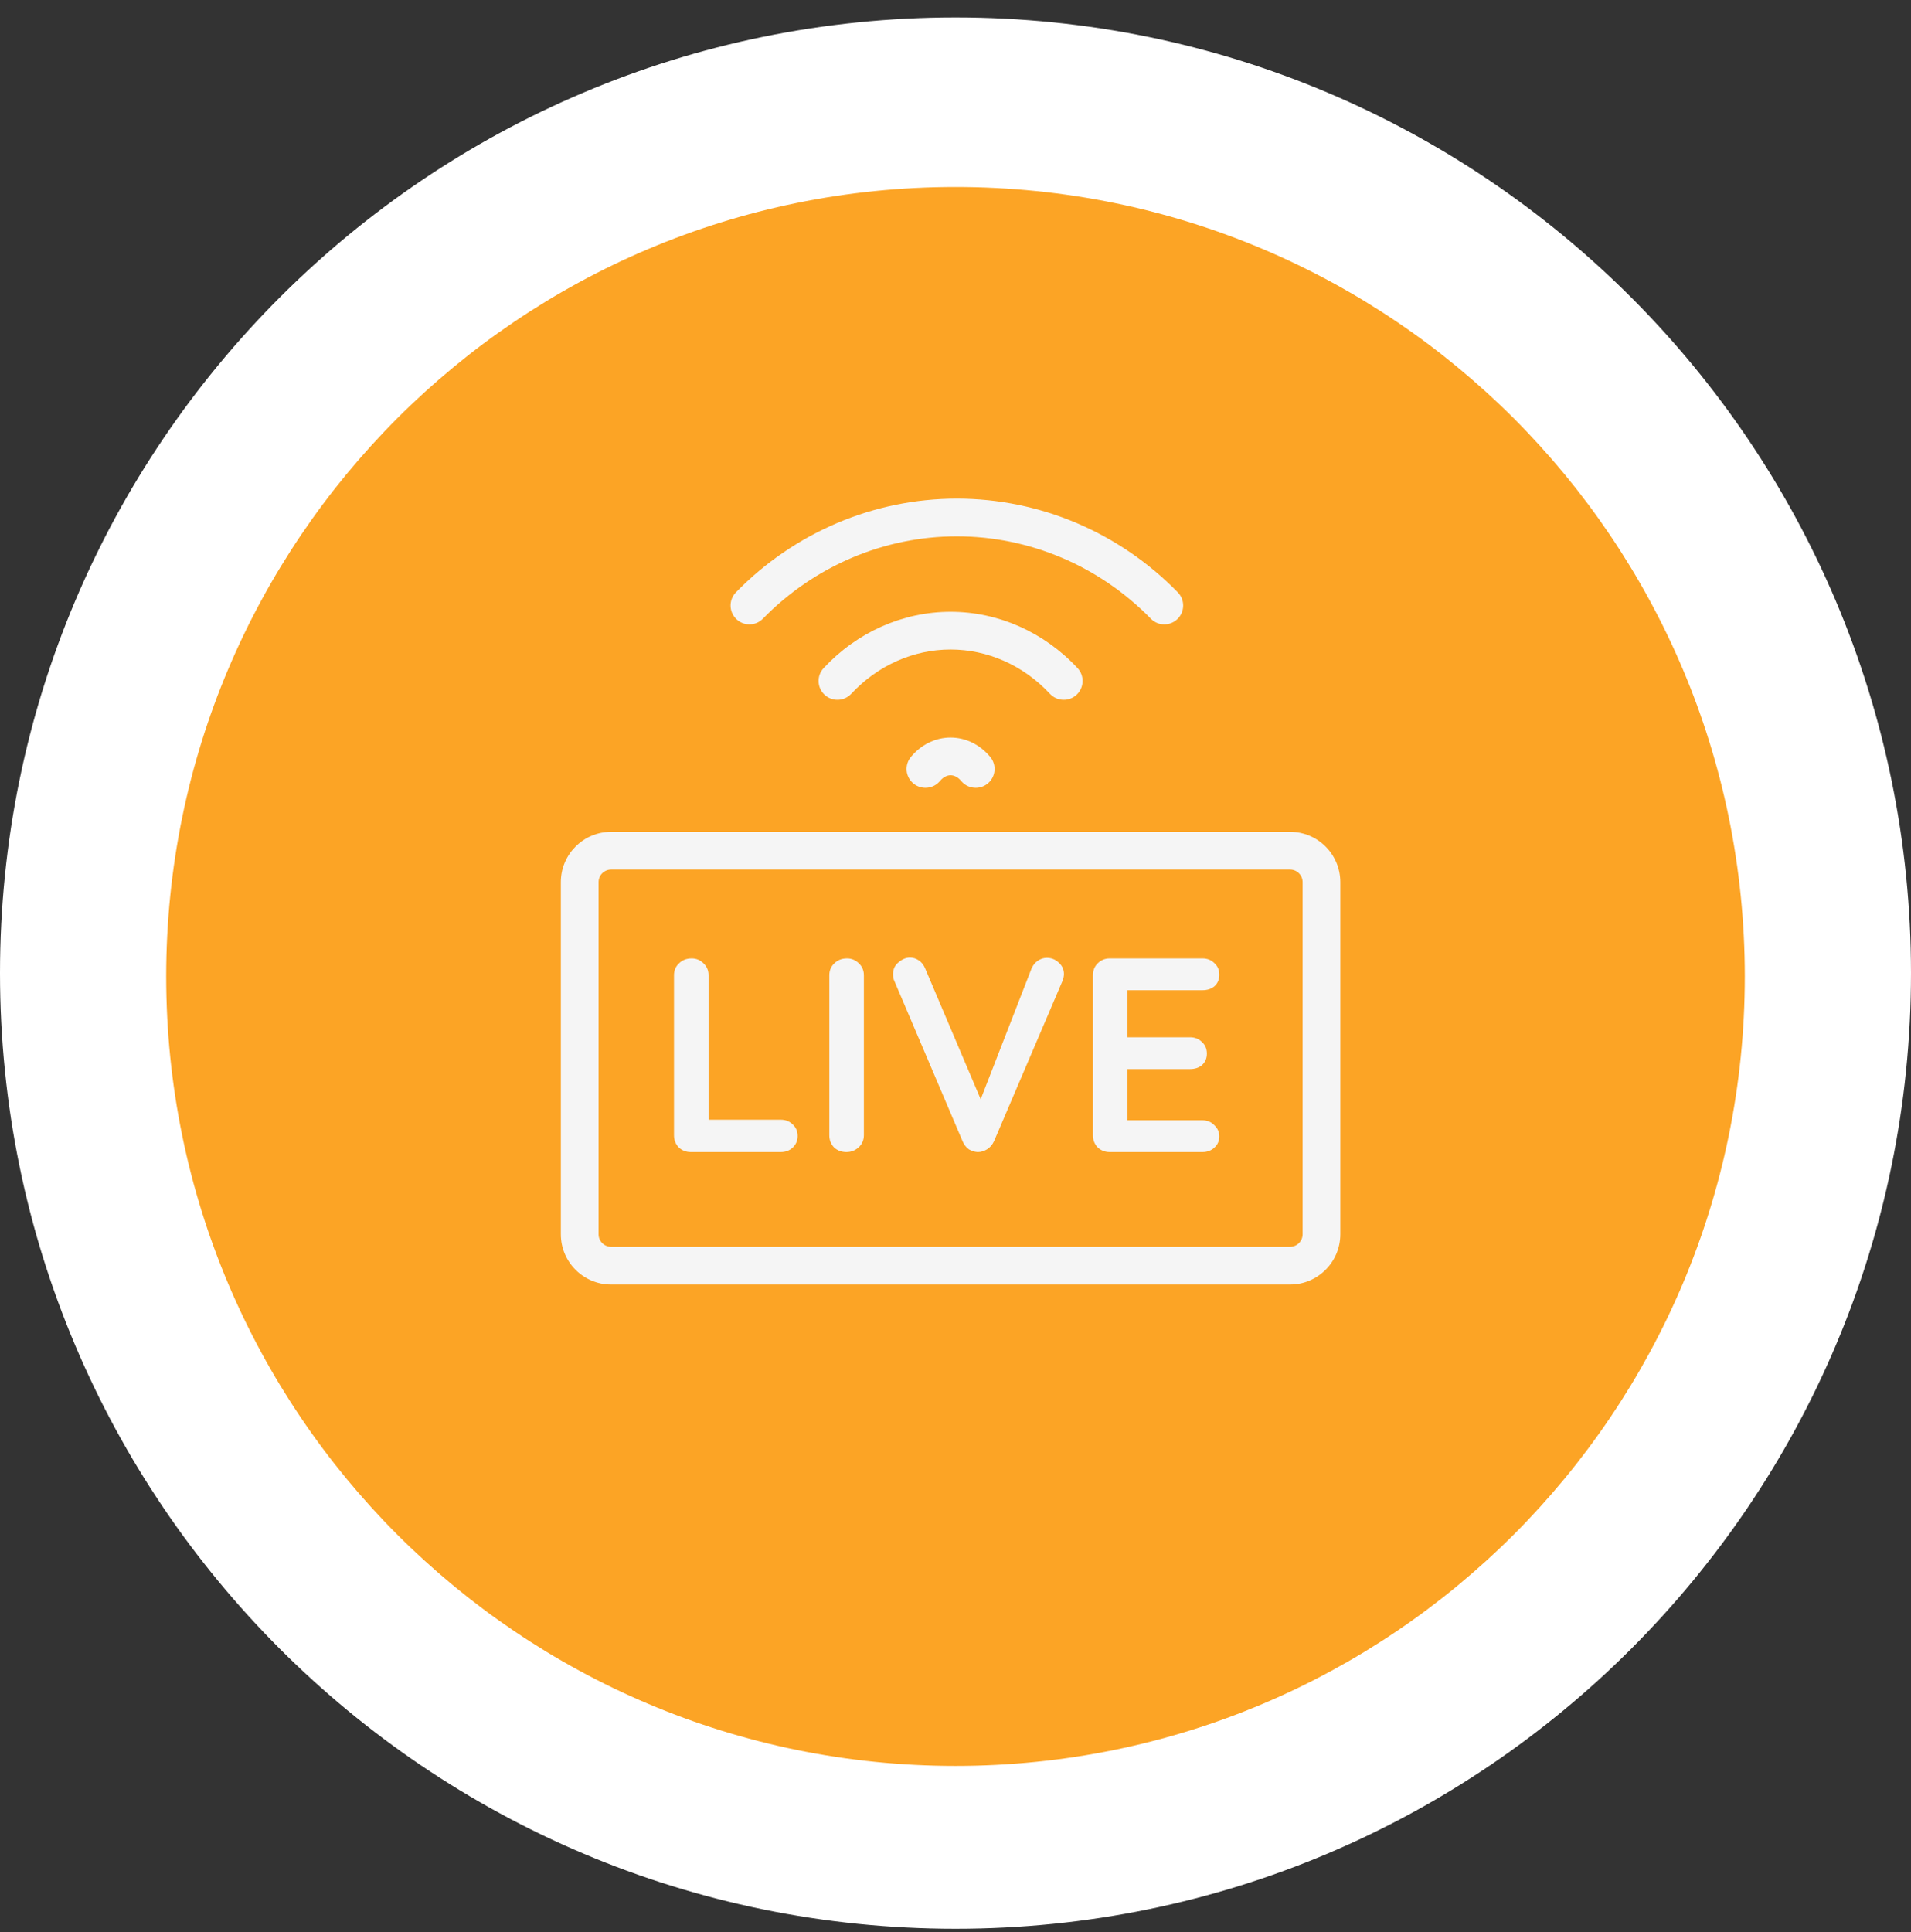 <svg width="92" height="93" viewBox="0 0 92 93" fill="none" xmlns="http://www.w3.org/2000/svg">
    <rect x="0" y="0" width="92" height="93" fill="#333333" stroke="none"/>
    <path d="M92 46.839C92 72.244 71.405 92.839 46 92.839C20.595 92.839 0 72.244 0 46.839C0 21.434 20.595 0.839 46 0.839C71.405 0.839 92 21.434 92 46.839Z" fill="white"/>
    <path d="M84 47C84 67.987 66.987 85 46 85C25.013 85 8 67.987 8 47C8 26.013 25.013 9 46 9C66.987 9 84 26.013 84 47Z" fill="#FCA425"/>
    <path d="M36.728 29.779C39.209 27.239 42.568 25.816 46.066 25.816C49.563 25.816 52.923 27.239 55.403 29.779C55.753 30.138 56.328 30.145 56.687 29.794C57.046 29.444 57.053 28.869 56.702 28.511C53.885 25.625 50.059 24 46.066 24C42.072 24 38.247 25.625 35.429 28.511C35.079 28.869 35.086 29.444 35.445 29.794C35.803 30.145 36.378 30.138 36.728 29.779Z" fill="#F5F5F5"/>
    <path d="M40.98 33.395C42.26 32.022 43.982 31.263 45.763 31.263C47.544 31.263 49.266 32.022 50.546 33.395C50.888 33.762 51.463 33.782 51.83 33.441C52.196 33.099 52.217 32.524 51.875 32.157C50.265 30.431 48.069 29.447 45.763 29.447C43.458 29.447 41.261 30.431 39.652 32.157C39.31 32.524 39.33 33.099 39.697 33.441C40.064 33.782 40.638 33.762 40.98 33.395Z" fill="#F5F5F5"/>
    <path d="M45.252 37.592C45.422 37.388 45.611 37.316 45.763 37.316C45.915 37.316 46.105 37.388 46.275 37.592C46.594 37.978 47.167 38.032 47.553 37.712C47.939 37.392 47.993 36.82 47.673 36.434C47.2 35.864 46.519 35.5 45.763 35.5C45.007 35.5 44.326 35.864 43.853 36.434C43.534 36.82 43.587 37.392 43.973 37.712C44.359 38.032 44.932 37.978 45.252 37.592Z" fill="#F5F5F5"/>
    <path d="M50.968 46.332C50.809 46.181 50.618 46.105 50.396 46.105C50.245 46.105 50.103 46.15 49.97 46.239C49.837 46.327 49.735 46.452 49.663 46.611L47.213 52.91L44.537 46.611C44.466 46.443 44.364 46.314 44.231 46.225C44.097 46.136 43.956 46.092 43.805 46.092C43.618 46.092 43.436 46.168 43.259 46.319C43.081 46.461 42.992 46.651 42.992 46.891C42.992 47.024 43.014 47.135 43.059 47.224L46.348 54.947C46.419 55.107 46.517 55.231 46.641 55.32C46.774 55.4 46.916 55.444 47.067 55.453C47.227 55.453 47.378 55.409 47.52 55.32C47.662 55.231 47.773 55.102 47.853 54.934L51.142 47.237C51.195 47.113 51.221 46.993 51.221 46.878C51.221 46.665 51.137 46.483 50.968 46.332Z" fill="#F5F5F5"/>
    <path d="M37.587 53.895C37.818 53.895 38.009 53.971 38.16 54.121C38.32 54.264 38.4 54.45 38.4 54.681C38.4 54.903 38.32 55.089 38.16 55.24C38.009 55.382 37.818 55.453 37.587 55.453H33.26C33.029 55.453 32.834 55.378 32.674 55.227C32.523 55.067 32.447 54.872 32.447 54.641V46.944C32.447 46.714 32.527 46.523 32.687 46.372C32.847 46.212 33.051 46.132 33.3 46.132C33.522 46.132 33.712 46.212 33.872 46.372C34.032 46.523 34.112 46.714 34.112 46.944V53.895H37.587Z" fill="#F5F5F5"/>
    <path d="M41.589 54.641C41.589 54.872 41.505 55.067 41.336 55.227C41.167 55.378 40.972 55.453 40.75 55.453C40.51 55.453 40.311 55.378 40.151 55.227C40 55.067 39.925 54.872 39.925 54.641V46.944C39.925 46.714 40.004 46.523 40.164 46.372C40.324 46.212 40.528 46.132 40.777 46.132C40.999 46.132 41.19 46.212 41.349 46.372C41.509 46.523 41.589 46.714 41.589 46.944V54.641Z" fill="#F5F5F5"/>
    <path d="M57.889 53.922C58.12 53.922 58.311 54.002 58.462 54.161C58.621 54.312 58.701 54.49 58.701 54.694C58.701 54.916 58.621 55.098 58.462 55.24C58.311 55.382 58.12 55.453 57.889 55.453H53.428C53.198 55.453 53.002 55.378 52.843 55.227C52.692 55.067 52.616 54.872 52.616 54.641V46.944C52.616 46.714 52.692 46.523 52.843 46.372C53.002 46.212 53.198 46.132 53.428 46.132H57.889C58.12 46.132 58.311 46.208 58.462 46.358C58.621 46.501 58.701 46.687 58.701 46.918C58.701 47.14 58.626 47.322 58.475 47.464C58.324 47.597 58.129 47.663 57.889 47.663H54.281V49.927H57.29C57.521 49.927 57.712 50.002 57.862 50.153C58.022 50.295 58.102 50.482 58.102 50.713C58.102 50.935 58.027 51.117 57.876 51.259C57.725 51.392 57.53 51.458 57.29 51.458H54.281V53.922H57.889Z" fill="#F5F5F5"/>
    <path fill-rule="evenodd" clip-rule="evenodd" d="M29.421 40.039C28.084 40.039 27 41.123 27 42.461V59.408C27 60.745 28.084 61.829 29.421 61.829H62.105C63.442 61.829 64.526 60.745 64.526 59.408V42.461C64.526 41.123 63.442 40.039 62.105 40.039H29.421ZM62.711 42.461C62.711 42.126 62.44 41.855 62.105 41.855H29.421C29.087 41.855 28.816 42.126 28.816 42.461V59.408C28.816 59.742 29.087 60.013 29.421 60.013H62.105C62.44 60.013 62.711 59.742 62.711 59.408V42.461Z" fill="#F5F5F5"/>
</svg>